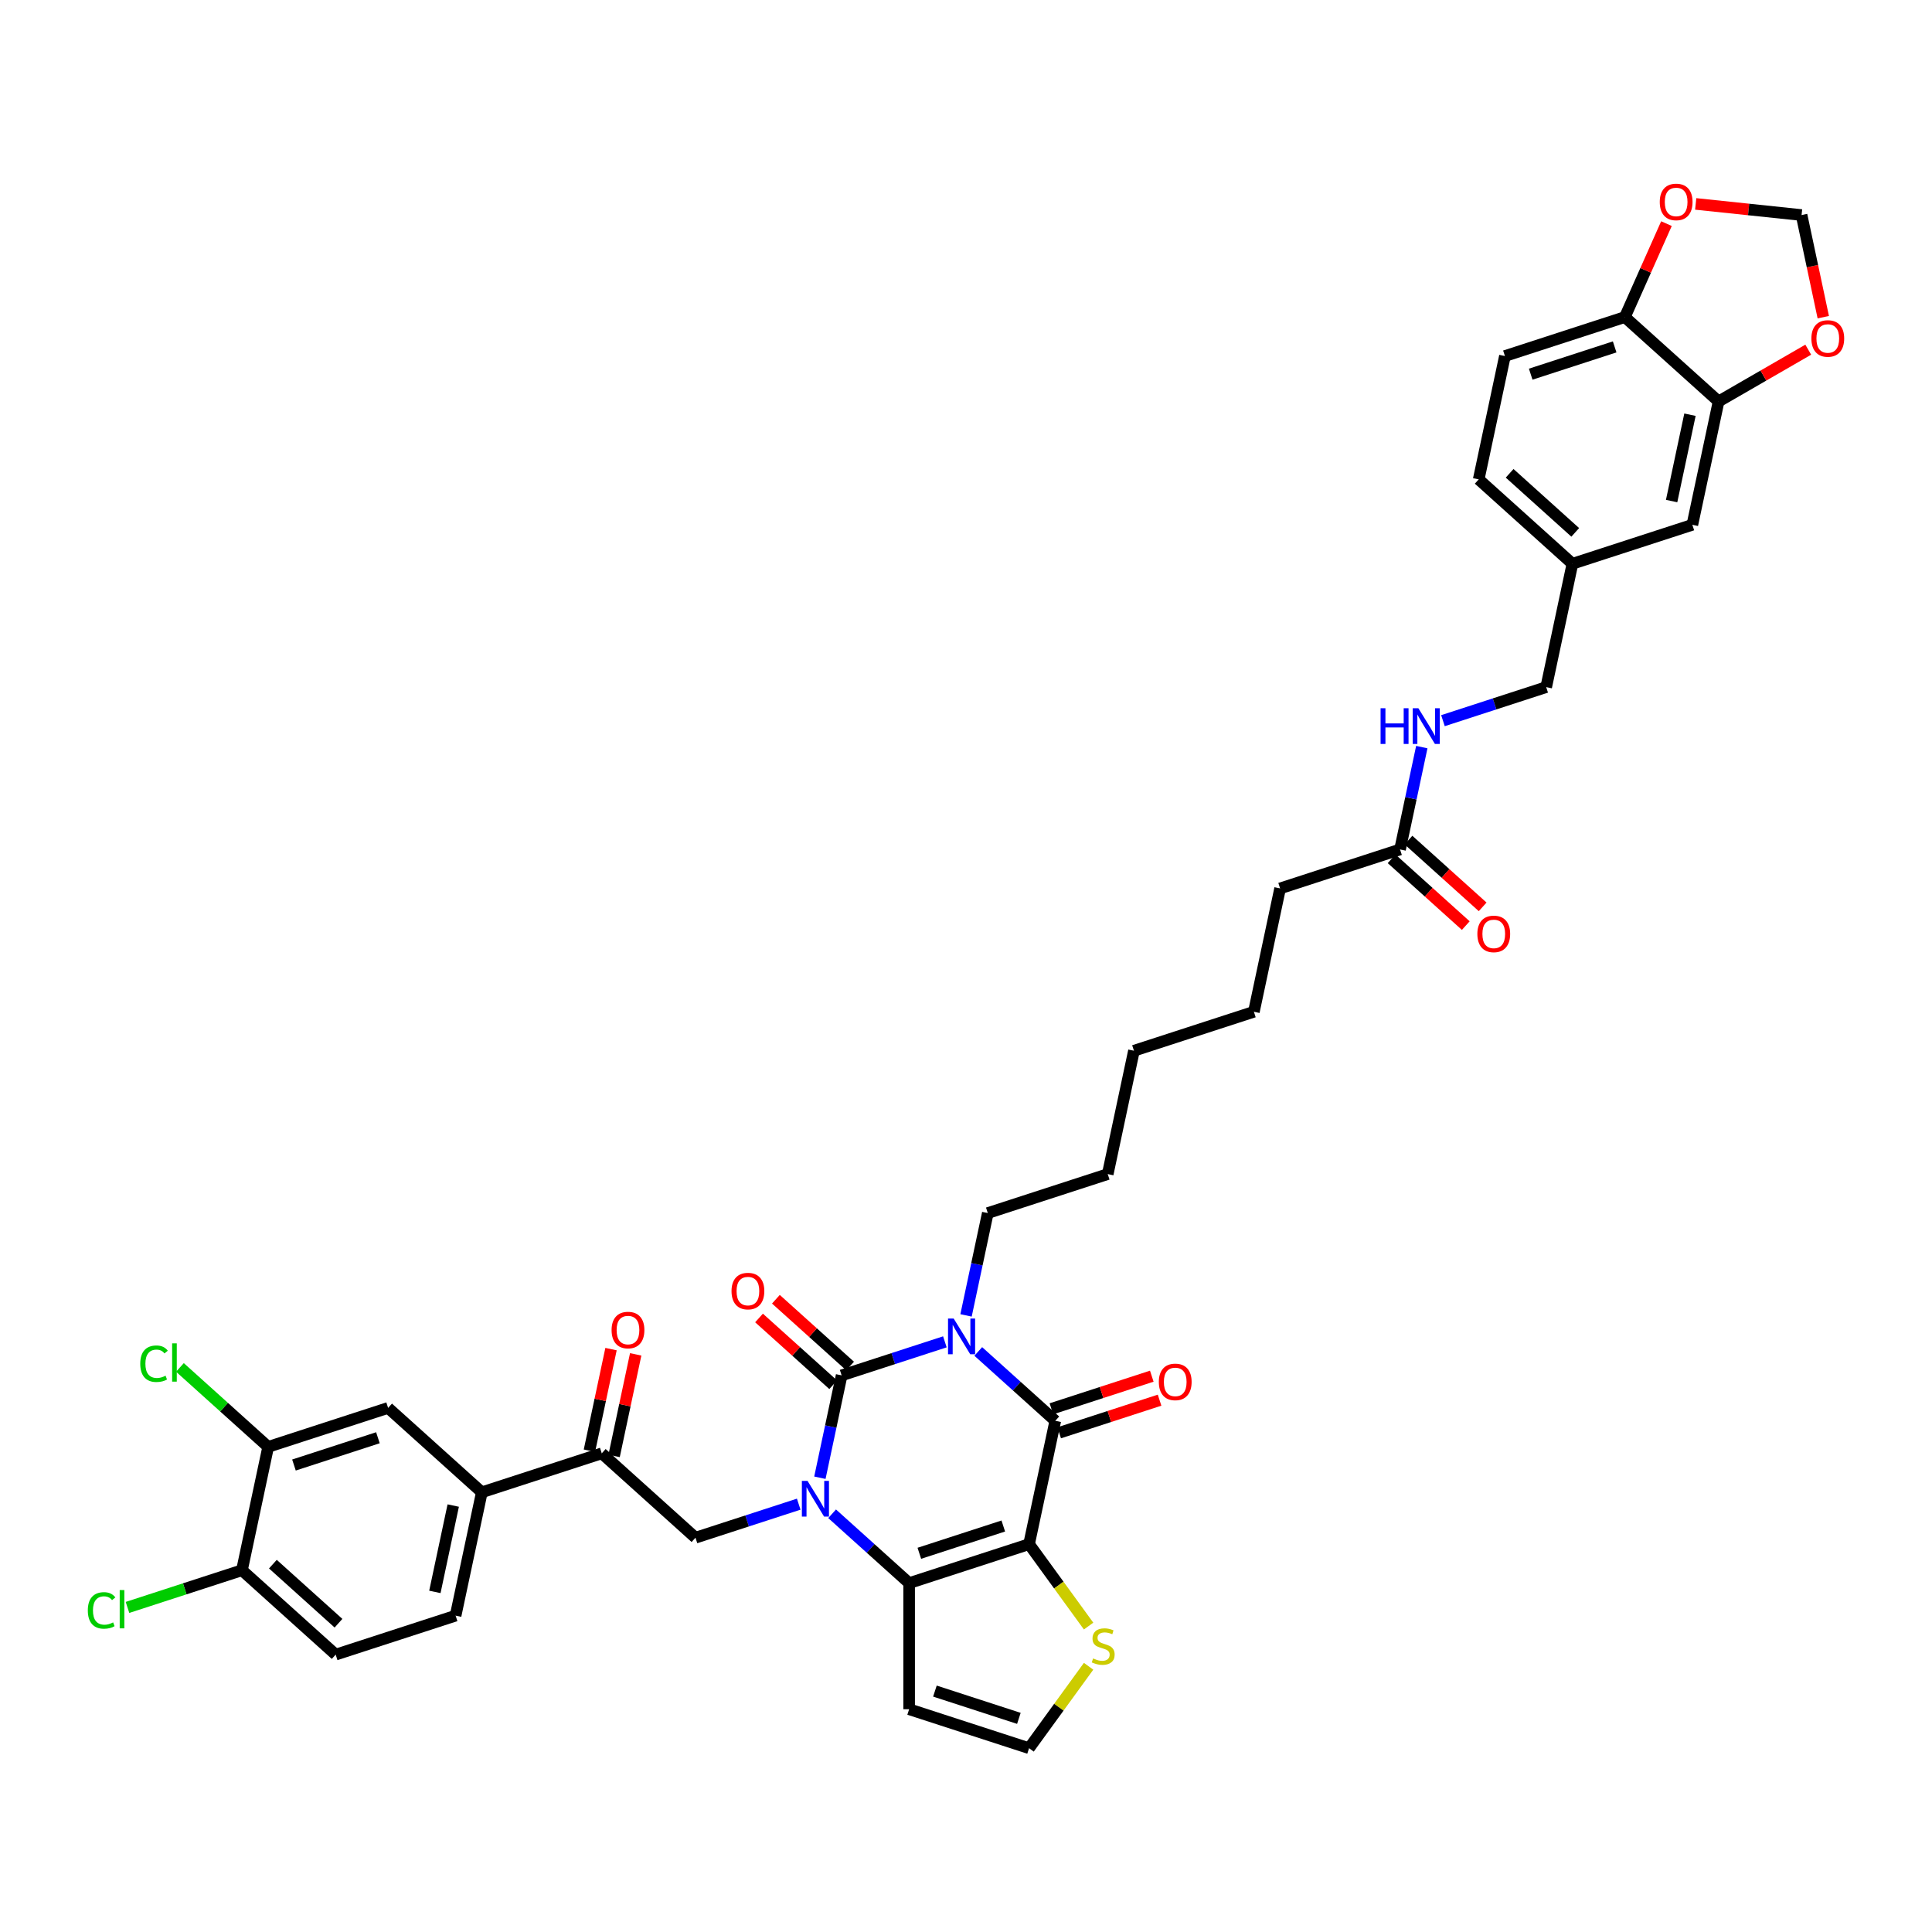 <?xml version='1.0' encoding='iso-8859-1'?>
<svg version='1.1' baseProfile='full'
              xmlns='http://www.w3.org/2000/svg'
                      xmlns:rdkit='http://www.rdkit.org/xml'
                      xmlns:xlink='http://www.w3.org/1999/xlink'
                  xml:space='preserve'
width='1000px' height='1000px' viewBox='0 0 1000 1000'>
<!-- END OF HEADER -->
<rect style='opacity:1.0;fill:#FFFFFF;stroke:none' width='1000' height='1000' x='0' y='0'> </rect>
<path class='bond-1' d='M 489.067,694.534 L 462.349,703.216' style='fill:none;fill-rule:evenodd;stroke:#0000FF;stroke-width:6px;stroke-linecap:butt;stroke-linejoin:miter;stroke-opacity:1' />
<path class='bond-1' d='M 462.349,703.216 L 435.631,711.897' style='fill:none;fill-rule:evenodd;stroke:#000000;stroke-width:6px;stroke-linecap:butt;stroke-linejoin:miter;stroke-opacity:1' />
<path class='bond-3' d='M 506.352,699.508 L 526.284,717.455' style='fill:none;fill-rule:evenodd;stroke:#0000FF;stroke-width:6px;stroke-linecap:butt;stroke-linejoin:miter;stroke-opacity:1' />
<path class='bond-3' d='M 526.284,717.455 L 546.217,735.403' style='fill:none;fill-rule:evenodd;stroke:#000000;stroke-width:6px;stroke-linecap:butt;stroke-linejoin:miter;stroke-opacity:1' />
<path class='bond-27' d='M 500.021,680.852 L 505.651,654.365' style='fill:none;fill-rule:evenodd;stroke:#0000FF;stroke-width:6px;stroke-linecap:butt;stroke-linejoin:miter;stroke-opacity:1' />
<path class='bond-27' d='M 505.651,654.365 L 511.281,627.879' style='fill:none;fill-rule:evenodd;stroke:#000000;stroke-width:6px;stroke-linecap:butt;stroke-linejoin:miter;stroke-opacity:1' />
<path class='bond-0' d='M 424.371,764.87 L 430.001,738.383' style='fill:none;fill-rule:evenodd;stroke:#0000FF;stroke-width:6px;stroke-linecap:butt;stroke-linejoin:miter;stroke-opacity:1' />
<path class='bond-0' d='M 430.001,738.383 L 435.631,711.897' style='fill:none;fill-rule:evenodd;stroke:#000000;stroke-width:6px;stroke-linecap:butt;stroke-linejoin:miter;stroke-opacity:1' />
<path class='bond-5' d='M 413.417,778.552 L 386.699,787.234' style='fill:none;fill-rule:evenodd;stroke:#0000FF;stroke-width:6px;stroke-linecap:butt;stroke-linejoin:miter;stroke-opacity:1' />
<path class='bond-5' d='M 386.699,787.234 L 359.98,795.915' style='fill:none;fill-rule:evenodd;stroke:#000000;stroke-width:6px;stroke-linecap:butt;stroke-linejoin:miter;stroke-opacity:1' />
<path class='bond-39' d='M 430.702,783.526 L 450.634,801.473' style='fill:none;fill-rule:evenodd;stroke:#0000FF;stroke-width:6px;stroke-linecap:butt;stroke-linejoin:miter;stroke-opacity:1' />
<path class='bond-39' d='M 450.634,801.473 L 470.567,819.421' style='fill:none;fill-rule:evenodd;stroke:#000000;stroke-width:6px;stroke-linecap:butt;stroke-linejoin:miter;stroke-opacity:1' />
<path class='bond-11' d='M 439.998,707.046 L 420.803,689.763' style='fill:none;fill-rule:evenodd;stroke:#000000;stroke-width:6px;stroke-linecap:butt;stroke-linejoin:miter;stroke-opacity:1' />
<path class='bond-11' d='M 420.803,689.763 L 401.608,672.479' style='fill:none;fill-rule:evenodd;stroke:#FF0000;stroke-width:6px;stroke-linecap:butt;stroke-linejoin:miter;stroke-opacity:1' />
<path class='bond-11' d='M 431.263,716.748 L 412.068,699.464' style='fill:none;fill-rule:evenodd;stroke:#000000;stroke-width:6px;stroke-linecap:butt;stroke-linejoin:miter;stroke-opacity:1' />
<path class='bond-11' d='M 412.068,699.464 L 392.872,682.181' style='fill:none;fill-rule:evenodd;stroke:#FF0000;stroke-width:6px;stroke-linecap:butt;stroke-linejoin:miter;stroke-opacity:1' />
<path class='bond-2' d='M 532.646,799.25 L 546.217,735.403' style='fill:none;fill-rule:evenodd;stroke:#000000;stroke-width:6px;stroke-linecap:butt;stroke-linejoin:miter;stroke-opacity:1' />
<path class='bond-4' d='M 532.646,799.25 L 470.567,819.421' style='fill:none;fill-rule:evenodd;stroke:#000000;stroke-width:6px;stroke-linecap:butt;stroke-linejoin:miter;stroke-opacity:1' />
<path class='bond-4' d='M 519.3,789.86 L 475.845,803.979' style='fill:none;fill-rule:evenodd;stroke:#000000;stroke-width:6px;stroke-linecap:butt;stroke-linejoin:miter;stroke-opacity:1' />
<path class='bond-6' d='M 532.646,799.25 L 548.05,820.452' style='fill:none;fill-rule:evenodd;stroke:#000000;stroke-width:6px;stroke-linecap:butt;stroke-linejoin:miter;stroke-opacity:1' />
<path class='bond-6' d='M 548.05,820.452 L 563.454,841.654' style='fill:none;fill-rule:evenodd;stroke:#CCCC00;stroke-width:6px;stroke-linecap:butt;stroke-linejoin:miter;stroke-opacity:1' />
<path class='bond-15' d='M 548.234,741.611 L 574.215,733.169' style='fill:none;fill-rule:evenodd;stroke:#000000;stroke-width:6px;stroke-linecap:butt;stroke-linejoin:miter;stroke-opacity:1' />
<path class='bond-15' d='M 574.215,733.169 L 600.196,724.727' style='fill:none;fill-rule:evenodd;stroke:#FF0000;stroke-width:6px;stroke-linecap:butt;stroke-linejoin:miter;stroke-opacity:1' />
<path class='bond-15' d='M 544.2,729.195 L 570.181,720.753' style='fill:none;fill-rule:evenodd;stroke:#000000;stroke-width:6px;stroke-linecap:butt;stroke-linejoin:miter;stroke-opacity:1' />
<path class='bond-15' d='M 570.181,720.753 L 596.162,712.312' style='fill:none;fill-rule:evenodd;stroke:#FF0000;stroke-width:6px;stroke-linecap:butt;stroke-linejoin:miter;stroke-opacity:1' />
<path class='bond-8' d='M 470.567,819.421 L 470.567,884.694' style='fill:none;fill-rule:evenodd;stroke:#000000;stroke-width:6px;stroke-linecap:butt;stroke-linejoin:miter;stroke-opacity:1' />
<path class='bond-7' d='M 359.98,795.915 L 311.473,752.238' style='fill:none;fill-rule:evenodd;stroke:#000000;stroke-width:6px;stroke-linecap:butt;stroke-linejoin:miter;stroke-opacity:1' />
<path class='bond-13' d='M 563.454,862.461 L 548.05,883.663' style='fill:none;fill-rule:evenodd;stroke:#CCCC00;stroke-width:6px;stroke-linecap:butt;stroke-linejoin:miter;stroke-opacity:1' />
<path class='bond-13' d='M 548.05,883.663 L 532.646,904.865' style='fill:none;fill-rule:evenodd;stroke:#000000;stroke-width:6px;stroke-linecap:butt;stroke-linejoin:miter;stroke-opacity:1' />
<path class='bond-9' d='M 311.473,752.238 L 249.394,772.409' style='fill:none;fill-rule:evenodd;stroke:#000000;stroke-width:6px;stroke-linecap:butt;stroke-linejoin:miter;stroke-opacity:1' />
<path class='bond-24' d='M 317.857,753.595 L 323.446,727.305' style='fill:none;fill-rule:evenodd;stroke:#000000;stroke-width:6px;stroke-linecap:butt;stroke-linejoin:miter;stroke-opacity:1' />
<path class='bond-24' d='M 323.446,727.305 L 329.034,701.014' style='fill:none;fill-rule:evenodd;stroke:#FF0000;stroke-width:6px;stroke-linecap:butt;stroke-linejoin:miter;stroke-opacity:1' />
<path class='bond-24' d='M 305.088,750.881 L 310.676,724.591' style='fill:none;fill-rule:evenodd;stroke:#000000;stroke-width:6px;stroke-linecap:butt;stroke-linejoin:miter;stroke-opacity:1' />
<path class='bond-24' d='M 310.676,724.591 L 316.264,698.3' style='fill:none;fill-rule:evenodd;stroke:#FF0000;stroke-width:6px;stroke-linecap:butt;stroke-linejoin:miter;stroke-opacity:1' />
<path class='bond-40' d='M 470.567,884.694 L 532.646,904.865' style='fill:none;fill-rule:evenodd;stroke:#000000;stroke-width:6px;stroke-linecap:butt;stroke-linejoin:miter;stroke-opacity:1' />
<path class='bond-40' d='M 483.913,875.304 L 527.368,889.424' style='fill:none;fill-rule:evenodd;stroke:#000000;stroke-width:6px;stroke-linecap:butt;stroke-linejoin:miter;stroke-opacity:1' />
<path class='bond-14' d='M 249.394,772.409 L 200.886,728.732' style='fill:none;fill-rule:evenodd;stroke:#000000;stroke-width:6px;stroke-linecap:butt;stroke-linejoin:miter;stroke-opacity:1' />
<path class='bond-25' d='M 249.394,772.409 L 235.822,836.256' style='fill:none;fill-rule:evenodd;stroke:#000000;stroke-width:6px;stroke-linecap:butt;stroke-linejoin:miter;stroke-opacity:1' />
<path class='bond-25' d='M 234.589,779.272 L 225.089,823.965' style='fill:none;fill-rule:evenodd;stroke:#000000;stroke-width:6px;stroke-linecap:butt;stroke-linejoin:miter;stroke-opacity:1' />
<path class='bond-10' d='M 889.531,207.789 L 875.96,271.636' style='fill:none;fill-rule:evenodd;stroke:#000000;stroke-width:6px;stroke-linecap:butt;stroke-linejoin:miter;stroke-opacity:1' />
<path class='bond-10' d='M 874.726,214.652 L 865.226,259.345' style='fill:none;fill-rule:evenodd;stroke:#000000;stroke-width:6px;stroke-linecap:butt;stroke-linejoin:miter;stroke-opacity:1' />
<path class='bond-17' d='M 889.531,207.789 L 912.737,194.391' style='fill:none;fill-rule:evenodd;stroke:#000000;stroke-width:6px;stroke-linecap:butt;stroke-linejoin:miter;stroke-opacity:1' />
<path class='bond-17' d='M 912.737,194.391 L 935.942,180.994' style='fill:none;fill-rule:evenodd;stroke:#FF0000;stroke-width:6px;stroke-linecap:butt;stroke-linejoin:miter;stroke-opacity:1' />
<path class='bond-42' d='M 889.531,207.789 L 841.023,164.112' style='fill:none;fill-rule:evenodd;stroke:#000000;stroke-width:6px;stroke-linecap:butt;stroke-linejoin:miter;stroke-opacity:1' />
<path class='bond-12' d='M 138.807,748.903 L 200.886,728.732' style='fill:none;fill-rule:evenodd;stroke:#000000;stroke-width:6px;stroke-linecap:butt;stroke-linejoin:miter;stroke-opacity:1' />
<path class='bond-12' d='M 152.153,758.293 L 195.608,744.174' style='fill:none;fill-rule:evenodd;stroke:#000000;stroke-width:6px;stroke-linecap:butt;stroke-linejoin:miter;stroke-opacity:1' />
<path class='bond-31' d='M 138.807,748.903 L 115.969,728.34' style='fill:none;fill-rule:evenodd;stroke:#000000;stroke-width:6px;stroke-linecap:butt;stroke-linejoin:miter;stroke-opacity:1' />
<path class='bond-31' d='M 115.969,728.34 L 93.132,707.777' style='fill:none;fill-rule:evenodd;stroke:#00CC00;stroke-width:6px;stroke-linecap:butt;stroke-linejoin:miter;stroke-opacity:1' />
<path class='bond-41' d='M 138.807,748.903 L 125.236,812.75' style='fill:none;fill-rule:evenodd;stroke:#000000;stroke-width:6px;stroke-linecap:butt;stroke-linejoin:miter;stroke-opacity:1' />
<path class='bond-16' d='M 841.023,164.112 L 778.944,184.283' style='fill:none;fill-rule:evenodd;stroke:#000000;stroke-width:6px;stroke-linecap:butt;stroke-linejoin:miter;stroke-opacity:1' />
<path class='bond-16' d='M 835.746,179.554 L 792.29,193.673' style='fill:none;fill-rule:evenodd;stroke:#000000;stroke-width:6px;stroke-linecap:butt;stroke-linejoin:miter;stroke-opacity:1' />
<path class='bond-19' d='M 841.023,164.112 L 851.79,139.93' style='fill:none;fill-rule:evenodd;stroke:#000000;stroke-width:6px;stroke-linecap:butt;stroke-linejoin:miter;stroke-opacity:1' />
<path class='bond-19' d='M 851.79,139.93 L 862.557,115.748' style='fill:none;fill-rule:evenodd;stroke:#FF0000;stroke-width:6px;stroke-linecap:butt;stroke-linejoin:miter;stroke-opacity:1' />
<path class='bond-21' d='M 943.726,164.173 L 938.107,137.739' style='fill:none;fill-rule:evenodd;stroke:#FF0000;stroke-width:6px;stroke-linecap:butt;stroke-linejoin:miter;stroke-opacity:1' />
<path class='bond-21' d='M 938.107,137.739 L 932.489,111.305' style='fill:none;fill-rule:evenodd;stroke:#000000;stroke-width:6px;stroke-linecap:butt;stroke-linejoin:miter;stroke-opacity:1' />
<path class='bond-18' d='M 724.66,439.672 L 662.581,459.843' style='fill:none;fill-rule:evenodd;stroke:#000000;stroke-width:6px;stroke-linecap:butt;stroke-linejoin:miter;stroke-opacity:1' />
<path class='bond-22' d='M 724.66,439.672 L 730.29,413.186' style='fill:none;fill-rule:evenodd;stroke:#000000;stroke-width:6px;stroke-linecap:butt;stroke-linejoin:miter;stroke-opacity:1' />
<path class='bond-22' d='M 730.29,413.186 L 735.92,386.7' style='fill:none;fill-rule:evenodd;stroke:#0000FF;stroke-width:6px;stroke-linecap:butt;stroke-linejoin:miter;stroke-opacity:1' />
<path class='bond-26' d='M 720.292,444.523 L 739.487,461.807' style='fill:none;fill-rule:evenodd;stroke:#000000;stroke-width:6px;stroke-linecap:butt;stroke-linejoin:miter;stroke-opacity:1' />
<path class='bond-26' d='M 739.487,461.807 L 758.683,479.09' style='fill:none;fill-rule:evenodd;stroke:#FF0000;stroke-width:6px;stroke-linecap:butt;stroke-linejoin:miter;stroke-opacity:1' />
<path class='bond-26' d='M 729.027,434.822 L 748.223,452.105' style='fill:none;fill-rule:evenodd;stroke:#000000;stroke-width:6px;stroke-linecap:butt;stroke-linejoin:miter;stroke-opacity:1' />
<path class='bond-26' d='M 748.223,452.105 L 767.418,469.388' style='fill:none;fill-rule:evenodd;stroke:#FF0000;stroke-width:6px;stroke-linecap:butt;stroke-linejoin:miter;stroke-opacity:1' />
<path class='bond-43' d='M 877.69,105.545 L 905.089,108.425' style='fill:none;fill-rule:evenodd;stroke:#FF0000;stroke-width:6px;stroke-linecap:butt;stroke-linejoin:miter;stroke-opacity:1' />
<path class='bond-43' d='M 905.089,108.425 L 932.489,111.305' style='fill:none;fill-rule:evenodd;stroke:#000000;stroke-width:6px;stroke-linecap:butt;stroke-linejoin:miter;stroke-opacity:1' />
<path class='bond-20' d='M 125.236,812.75 L 173.744,856.427' style='fill:none;fill-rule:evenodd;stroke:#000000;stroke-width:6px;stroke-linecap:butt;stroke-linejoin:miter;stroke-opacity:1' />
<path class='bond-20' d='M 141.247,809.6 L 175.203,840.174' style='fill:none;fill-rule:evenodd;stroke:#000000;stroke-width:6px;stroke-linecap:butt;stroke-linejoin:miter;stroke-opacity:1' />
<path class='bond-33' d='M 125.236,812.75 L 95.613,822.375' style='fill:none;fill-rule:evenodd;stroke:#000000;stroke-width:6px;stroke-linecap:butt;stroke-linejoin:miter;stroke-opacity:1' />
<path class='bond-33' d='M 95.613,822.375 L 65.99,832.001' style='fill:none;fill-rule:evenodd;stroke:#00CC00;stroke-width:6px;stroke-linecap:butt;stroke-linejoin:miter;stroke-opacity:1' />
<path class='bond-32' d='M 746.873,373.017 L 773.592,364.336' style='fill:none;fill-rule:evenodd;stroke:#0000FF;stroke-width:6px;stroke-linecap:butt;stroke-linejoin:miter;stroke-opacity:1' />
<path class='bond-32' d='M 773.592,364.336 L 800.31,355.654' style='fill:none;fill-rule:evenodd;stroke:#000000;stroke-width:6px;stroke-linecap:butt;stroke-linejoin:miter;stroke-opacity:1' />
<path class='bond-23' d='M 875.96,271.636 L 813.881,291.807' style='fill:none;fill-rule:evenodd;stroke:#000000;stroke-width:6px;stroke-linecap:butt;stroke-linejoin:miter;stroke-opacity:1' />
<path class='bond-28' d='M 235.822,836.256 L 173.744,856.427' style='fill:none;fill-rule:evenodd;stroke:#000000;stroke-width:6px;stroke-linecap:butt;stroke-linejoin:miter;stroke-opacity:1' />
<path class='bond-36' d='M 511.281,627.879 L 573.36,607.708' style='fill:none;fill-rule:evenodd;stroke:#000000;stroke-width:6px;stroke-linecap:butt;stroke-linejoin:miter;stroke-opacity:1' />
<path class='bond-29' d='M 778.944,184.283 L 765.373,248.13' style='fill:none;fill-rule:evenodd;stroke:#000000;stroke-width:6px;stroke-linecap:butt;stroke-linejoin:miter;stroke-opacity:1' />
<path class='bond-30' d='M 813.881,291.807 L 800.31,355.654' style='fill:none;fill-rule:evenodd;stroke:#000000;stroke-width:6px;stroke-linecap:butt;stroke-linejoin:miter;stroke-opacity:1' />
<path class='bond-34' d='M 813.881,291.807 L 765.373,248.13' style='fill:none;fill-rule:evenodd;stroke:#000000;stroke-width:6px;stroke-linecap:butt;stroke-linejoin:miter;stroke-opacity:1' />
<path class='bond-34' d='M 815.34,275.554 L 781.385,244.98' style='fill:none;fill-rule:evenodd;stroke:#000000;stroke-width:6px;stroke-linecap:butt;stroke-linejoin:miter;stroke-opacity:1' />
<path class='bond-35' d='M 662.581,459.843 L 649.01,523.69' style='fill:none;fill-rule:evenodd;stroke:#000000;stroke-width:6px;stroke-linecap:butt;stroke-linejoin:miter;stroke-opacity:1' />
<path class='bond-38' d='M 573.36,607.708 L 586.931,543.861' style='fill:none;fill-rule:evenodd;stroke:#000000;stroke-width:6px;stroke-linecap:butt;stroke-linejoin:miter;stroke-opacity:1' />
<path class='bond-37' d='M 649.01,523.69 L 586.931,543.861' style='fill:none;fill-rule:evenodd;stroke:#000000;stroke-width:6px;stroke-linecap:butt;stroke-linejoin:miter;stroke-opacity:1' />
<path  class='atom-0' d='M 493.623 682.483
L 499.681 692.275
Q 500.281 693.241, 501.247 694.99
Q 502.213 696.739, 502.266 696.844
L 502.266 682.483
L 504.72 682.483
L 504.72 700.969
L 502.187 700.969
L 495.686 690.264
Q 494.929 689.011, 494.119 687.575
Q 493.336 686.139, 493.101 685.695
L 493.101 700.969
L 490.699 700.969
L 490.699 682.483
L 493.623 682.483
' fill='#0000FF'/>
<path  class='atom-1' d='M 417.973 766.501
L 424.031 776.293
Q 424.631 777.259, 425.597 779.008
Q 426.563 780.757, 426.615 780.862
L 426.615 766.501
L 429.07 766.501
L 429.07 784.987
L 426.537 784.987
L 420.036 774.282
Q 419.279 773.029, 418.469 771.593
Q 417.686 770.157, 417.451 769.713
L 417.451 784.987
L 415.049 784.987
L 415.049 766.501
L 417.973 766.501
' fill='#0000FF'/>
<path  class='atom-7' d='M 565.791 858.402
Q 566 858.481, 566.862 858.846
Q 567.723 859.212, 568.663 859.447
Q 569.629 859.656, 570.569 859.656
Q 572.318 859.656, 573.337 858.82
Q 574.355 857.958, 574.355 856.47
Q 574.355 855.452, 573.833 854.825
Q 573.337 854.199, 572.553 853.859
Q 571.77 853.52, 570.465 853.128
Q 568.82 852.632, 567.828 852.162
Q 566.862 851.692, 566.157 850.7
Q 565.478 849.708, 565.478 848.037
Q 565.478 845.713, 567.044 844.277
Q 568.637 842.841, 571.77 842.841
Q 573.911 842.841, 576.339 843.859
L 575.739 845.87
Q 573.52 844.956, 571.849 844.956
Q 570.047 844.956, 569.055 845.713
Q 568.063 846.444, 568.089 847.723
Q 568.089 848.716, 568.585 849.316
Q 569.107 849.917, 569.838 850.256
Q 570.595 850.596, 571.849 850.987
Q 573.52 851.509, 574.512 852.032
Q 575.504 852.554, 576.209 853.624
Q 576.94 854.669, 576.94 856.47
Q 576.94 859.029, 575.217 860.413
Q 573.52 861.77, 570.674 861.77
Q 569.029 861.77, 567.775 861.405
Q 566.548 861.065, 565.086 860.465
L 565.791 858.402
' fill='#CCCC00'/>
<path  class='atom-12' d='M 378.637 668.273
Q 378.637 663.834, 380.83 661.354
Q 383.024 658.873, 387.123 658.873
Q 391.222 658.873, 393.415 661.354
Q 395.608 663.834, 395.608 668.273
Q 395.608 672.763, 393.389 675.322
Q 391.17 677.855, 387.123 677.855
Q 383.05 677.855, 380.83 675.322
Q 378.637 672.789, 378.637 668.273
M 387.123 675.766
Q 389.943 675.766, 391.457 673.886
Q 392.997 671.98, 392.997 668.273
Q 392.997 664.643, 391.457 662.816
Q 389.943 660.962, 387.123 660.962
Q 384.303 660.962, 382.762 662.79
Q 381.248 664.617, 381.248 668.273
Q 381.248 672.006, 382.762 673.886
Q 384.303 675.766, 387.123 675.766
' fill='#FF0000'/>
<path  class='atom-16' d='M 599.811 715.284
Q 599.811 710.846, 602.004 708.365
Q 604.197 705.885, 608.296 705.885
Q 612.395 705.885, 614.589 708.365
Q 616.782 710.846, 616.782 715.284
Q 616.782 719.775, 614.562 722.334
Q 612.343 724.867, 608.296 724.867
Q 604.223 724.867, 602.004 722.334
Q 599.811 719.801, 599.811 715.284
M 608.296 722.778
Q 611.116 722.778, 612.63 720.898
Q 614.171 718.992, 614.171 715.284
Q 614.171 711.655, 612.63 709.828
Q 611.116 707.974, 608.296 707.974
Q 605.476 707.974, 603.936 709.801
Q 602.422 711.629, 602.422 715.284
Q 602.422 719.018, 603.936 720.898
Q 605.476 722.778, 608.296 722.778
' fill='#FF0000'/>
<path  class='atom-18' d='M 937.574 175.204
Q 937.574 170.766, 939.767 168.285
Q 941.961 165.805, 946.06 165.805
Q 950.159 165.805, 952.352 168.285
Q 954.545 170.766, 954.545 175.204
Q 954.545 179.695, 952.326 182.254
Q 950.107 184.787, 946.06 184.787
Q 941.987 184.787, 939.767 182.254
Q 937.574 179.721, 937.574 175.204
M 946.06 182.698
Q 948.88 182.698, 950.394 180.818
Q 951.935 178.912, 951.935 175.204
Q 951.935 171.575, 950.394 169.748
Q 948.88 167.894, 946.06 167.894
Q 943.24 167.894, 941.7 169.721
Q 940.185 171.549, 940.185 175.204
Q 940.185 178.938, 941.7 180.818
Q 943.24 182.698, 946.06 182.698
' fill='#FF0000'/>
<path  class='atom-20' d='M 859.087 104.534
Q 859.087 100.096, 861.28 97.615
Q 863.473 95.135, 867.573 95.135
Q 871.672 95.135, 873.865 97.615
Q 876.058 100.096, 876.058 104.534
Q 876.058 109.025, 873.839 111.584
Q 871.62 114.116, 867.573 114.116
Q 863.5 114.116, 861.28 111.584
Q 859.087 109.051, 859.087 104.534
M 867.573 112.028
Q 870.392 112.028, 871.907 110.148
Q 873.447 108.242, 873.447 104.534
Q 873.447 100.905, 871.907 99.077
Q 870.392 97.224, 867.573 97.224
Q 864.753 97.224, 863.212 99.051
Q 861.698 100.879, 861.698 104.534
Q 861.698 108.268, 863.212 110.148
Q 864.753 112.028, 867.573 112.028
' fill='#FF0000'/>
<path  class='atom-23' d='M 714.589 366.582
L 717.095 366.582
L 717.095 374.441
L 726.547 374.441
L 726.547 366.582
L 729.053 366.582
L 729.053 385.068
L 726.547 385.068
L 726.547 376.53
L 717.095 376.53
L 717.095 385.068
L 714.589 385.068
L 714.589 366.582
' fill='#0000FF'/>
<path  class='atom-23' d='M 734.145 366.582
L 740.202 376.373
Q 740.803 377.339, 741.769 379.089
Q 742.735 380.838, 742.787 380.942
L 742.787 366.582
L 745.241 366.582
L 745.241 385.068
L 742.709 385.068
L 736.207 374.363
Q 735.45 373.11, 734.641 371.674
Q 733.858 370.238, 733.623 369.794
L 733.623 385.068
L 731.221 385.068
L 731.221 366.582
L 734.145 366.582
' fill='#0000FF'/>
<path  class='atom-25' d='M 316.558 688.443
Q 316.558 684.005, 318.751 681.524
Q 320.945 679.044, 325.044 679.044
Q 329.143 679.044, 331.336 681.524
Q 333.529 684.005, 333.529 688.443
Q 333.529 692.934, 331.31 695.493
Q 329.091 698.025, 325.044 698.025
Q 320.971 698.025, 318.751 695.493
Q 316.558 692.96, 316.558 688.443
M 325.044 695.937
Q 327.864 695.937, 329.378 694.057
Q 330.918 692.151, 330.918 688.443
Q 330.918 684.814, 329.378 682.986
Q 327.864 681.133, 325.044 681.133
Q 322.224 681.133, 320.683 682.96
Q 319.169 684.788, 319.169 688.443
Q 319.169 692.177, 320.683 694.057
Q 322.224 695.937, 325.044 695.937
' fill='#FF0000'/>
<path  class='atom-27' d='M 764.682 483.401
Q 764.682 478.963, 766.875 476.482
Q 769.068 474.002, 773.168 474.002
Q 777.267 474.002, 779.46 476.482
Q 781.653 478.963, 781.653 483.401
Q 781.653 487.892, 779.434 490.451
Q 777.215 492.983, 773.168 492.983
Q 769.095 492.983, 766.875 490.451
Q 764.682 487.918, 764.682 483.401
M 773.168 490.895
Q 775.987 490.895, 777.502 489.015
Q 779.042 487.109, 779.042 483.401
Q 779.042 479.772, 777.502 477.944
Q 775.987 476.091, 773.168 476.091
Q 770.348 476.091, 768.807 477.918
Q 767.293 479.746, 767.293 483.401
Q 767.293 487.135, 768.807 489.015
Q 770.348 490.895, 773.168 490.895
' fill='#FF0000'/>
<path  class='atom-32' d='M 72.597 705.866
Q 72.597 701.271, 74.738 698.869
Q 76.905 696.441, 81.004 696.441
Q 84.816 696.441, 86.853 699.13
L 85.129 700.54
Q 83.641 698.582, 81.004 698.582
Q 78.21 698.582, 76.722 700.461
Q 75.26 702.315, 75.26 705.866
Q 75.26 709.521, 76.774 711.401
Q 78.315 713.281, 81.291 713.281
Q 83.328 713.281, 85.704 712.054
L 86.435 714.012
Q 85.469 714.639, 84.007 715.004
Q 82.545 715.37, 80.926 715.37
Q 76.905 715.37, 74.738 712.916
Q 72.597 710.461, 72.597 705.866
' fill='#00CC00'/>
<path  class='atom-32' d='M 89.098 695.318
L 91.5 695.318
L 91.5 715.135
L 89.098 715.135
L 89.098 695.318
' fill='#00CC00'/>
<path  class='atom-34' d='M 45.455 833.561
Q 45.455 828.965, 47.596 826.563
Q 49.763 824.135, 53.862 824.135
Q 57.674 824.135, 59.71 826.824
L 57.987 828.234
Q 56.499 826.276, 53.862 826.276
Q 51.068 826.276, 49.58 828.156
Q 48.118 830.01, 48.118 833.561
Q 48.118 837.216, 49.632 839.096
Q 51.172 840.976, 54.149 840.976
Q 56.185 840.976, 58.562 839.749
L 59.293 841.707
Q 58.327 842.333, 56.864 842.699
Q 55.402 843.064, 53.783 843.064
Q 49.763 843.064, 47.596 840.61
Q 45.455 838.156, 45.455 833.561
' fill='#00CC00'/>
<path  class='atom-34' d='M 61.956 823.012
L 64.358 823.012
L 64.358 842.83
L 61.956 842.83
L 61.956 823.012
' fill='#00CC00'/>
</svg>
